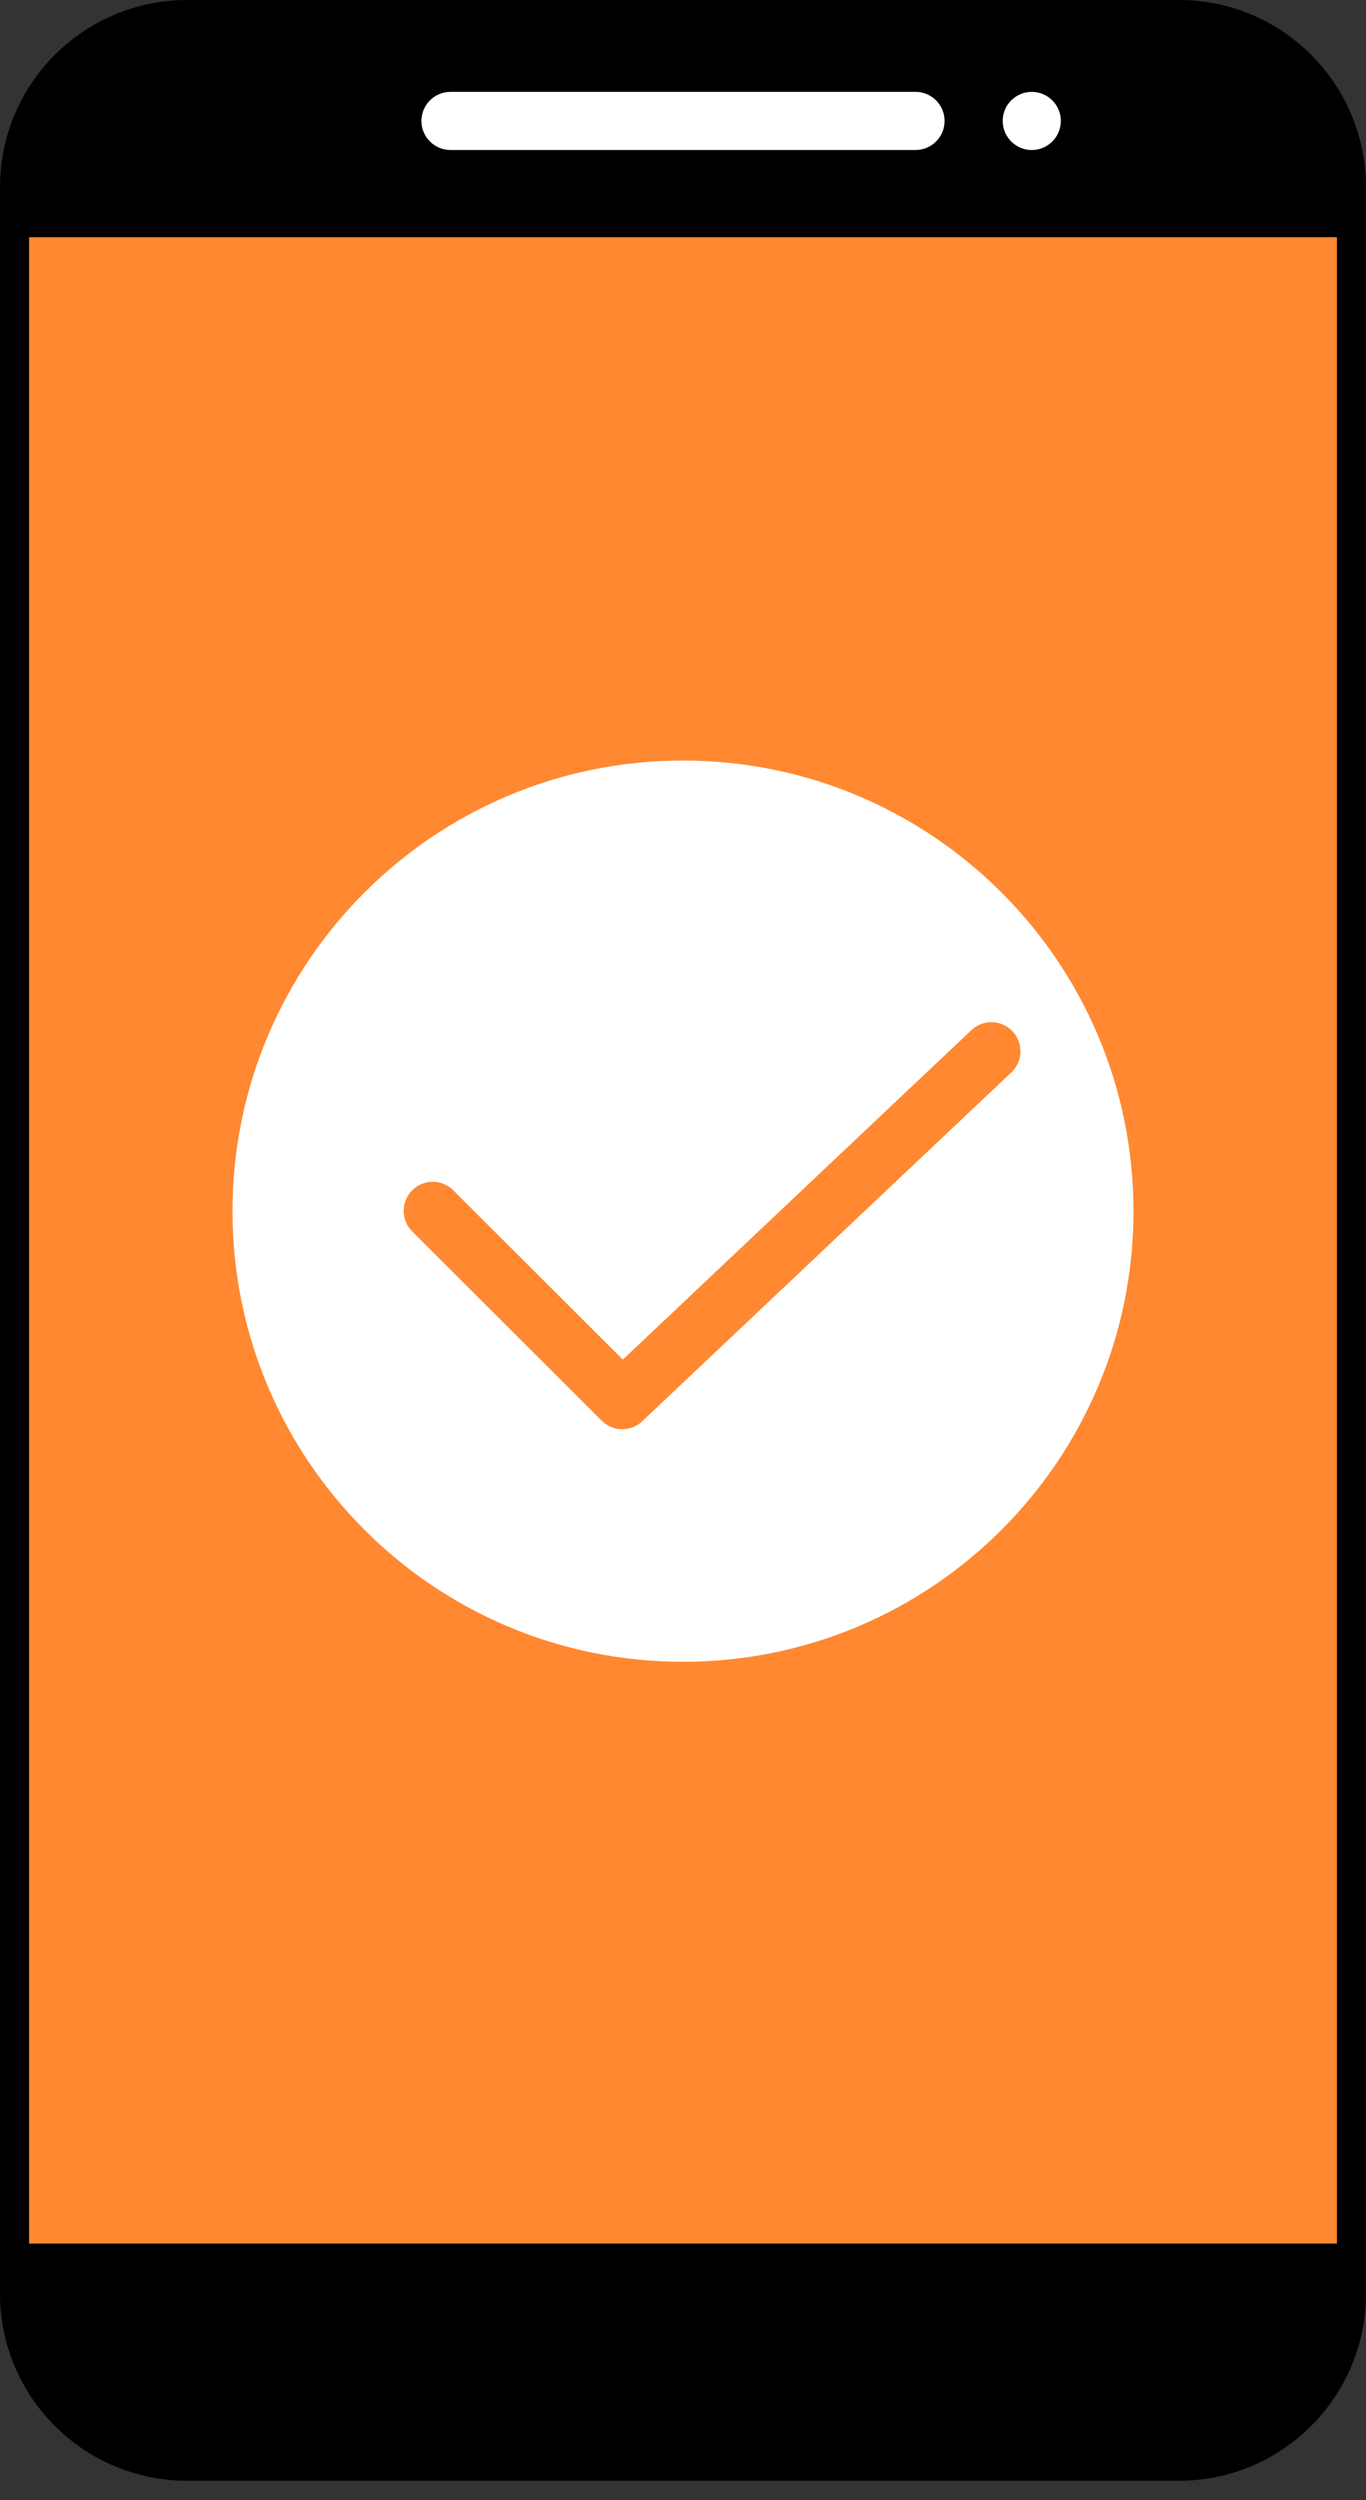 <?xml version="1.0" encoding="UTF-8"?> <svg xmlns="http://www.w3.org/2000/svg" width="47" height="86" viewBox="0 0 47 86" fill="none"><rect x="0" y="0" width="47" height="86" fill="#333333" stroke="none"/><g clip-path="url(#clip0_1121_149)"><path d="M40.56 1.16H6.44C3.159 1.16 0.5 3.819 0.5 7.1V78.72C0.5 82.001 3.159 84.66 6.44 84.66H40.56C43.841 84.66 46.5 82.001 46.5 78.72V7.1C46.5 3.819 43.841 1.16 40.56 1.16Z" fill="#FF8830" stroke="black" stroke-miterlimit="10"></path><path d="M6.44 0.5H40.56C43.84 0.5 46.5 3.16 46.5 6.44V7.66H0.5V6.44C0.5 3.16 3.16 0.5 6.44 0.5Z" fill="black" stroke="black" stroke-miterlimit="10"></path><path d="M0.5 77.67H46.5V78.89C46.5 82.17 43.84 84.83 40.56 84.83H6.44C3.16 84.83 0.5 82.17 0.5 78.89V77.67Z" fill="black" stroke="black" stroke-miterlimit="10"></path><path d="M31.5 3.16H15.5C14.948 3.16 14.5 3.608 14.5 4.16C14.5 4.712 14.948 5.16 15.5 5.16H31.5C32.052 5.16 32.5 4.712 32.5 4.16C32.5 3.608 32.052 3.16 31.5 3.16Z" fill="white"></path><path d="M35.5 5.16C36.052 5.16 36.5 4.712 36.5 4.16C36.5 3.608 36.052 3.16 35.5 3.16C34.948 3.16 34.5 3.608 34.5 4.16C34.5 4.712 34.948 5.16 35.5 5.16Z" fill="white"></path><path d="M23.5 57.16C32.06 57.16 39 50.22 39 41.66C39 33.1 32.06 26.16 23.5 26.16C14.94 26.16 8 33.1 8 41.66C8 50.22 14.94 57.16 23.5 57.16Z" fill="white"></path><path d="M14.89 41.65L21.41 48.16L34.11 36.16" stroke="#FF8830" stroke-width="2" stroke-linecap="round" stroke-linejoin="round"></path></g><defs><clipPath id="clip0_1121_149"><rect width="47" height="85.33" fill="white"></rect></clipPath></defs></svg> 